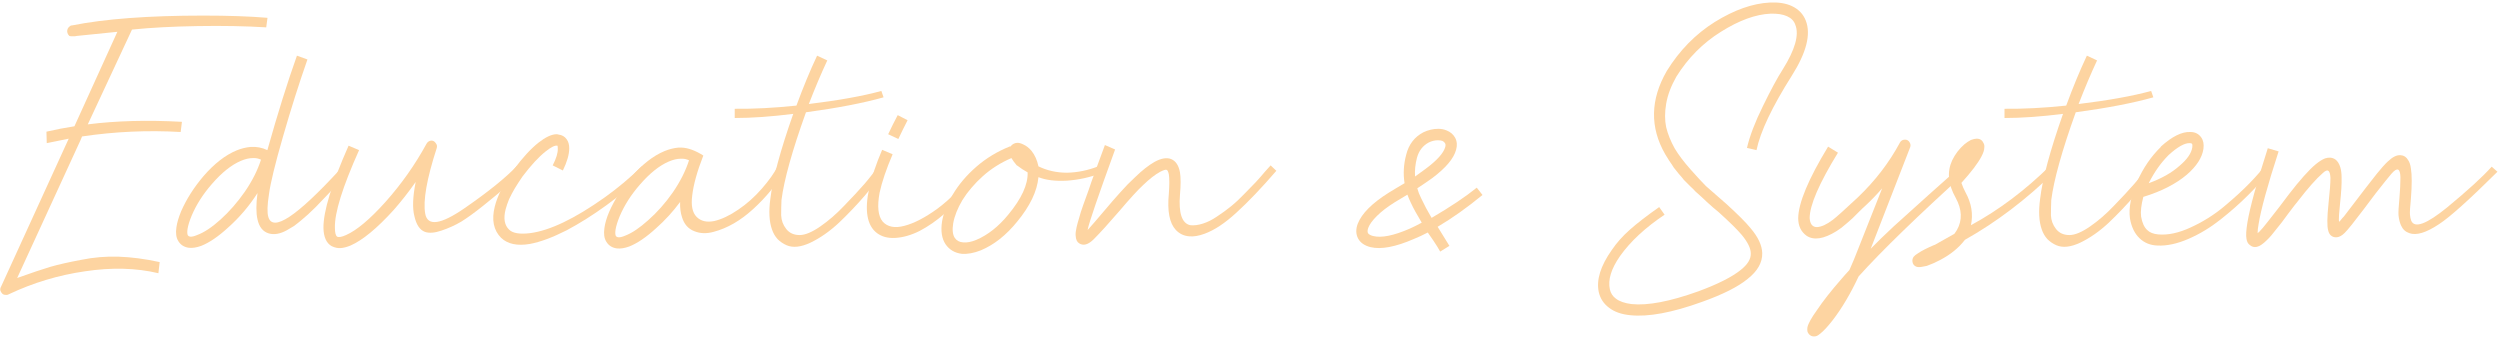 <svg width="786" height="106" viewBox="0 0 786 106" fill="none" xmlns="http://www.w3.org/2000/svg">
<path d="M63.9 4.9C71.767 4.9 78.5 5.133 84.1 5.6L83.7 8.6C77.233 8.2 70.033 8.067 62.1 8.2C54.167 8.333 47.3 8.7 41.5 9.3L27.6 39.1C36.533 37.967 46.4 37.7 57.2 38.3L56.8 41.5C46.4 40.9 36.067 41.367 25.8 42.9L25.3 44.1L5.4 87.4C9.867 85.8 13.333 84.633 15.8 83.9C18.333 83.167 21.567 82.433 25.5 81.7C29.433 80.9 33.367 80.567 37.3 80.7C41.3 80.833 45.6 81.4 50.2 82.4L49.8 85.9C42.8 84.233 35.1 84.033 26.7 85.3C18.367 86.5 10.4 88.9 2.8 92.5C2.467 92.7 2.1 92.767 1.7 92.7C1.3 92.7 0.967 92.567 0.7 92.3C0.433 92.033 0.233 91.7 0.1 91.3C0.033 90.9 0.1 90.533 0.3 90.2L21.1 44.7L21.6 43.6C19.2 44.067 16.9 44.533 14.7 45L14.6 41.4C17.467 40.733 20.4 40.167 23.4 39.7L36.9 10C35.167 10.2 30.9 10.633 24.1 11.3C24.033 11.3 23.867 11.333 23.6 11.4C23.333 11.4 23.1 11.4 22.9 11.4C22.767 11.4 22.6 11.4 22.4 11.4C22.2 11.4 22 11.367 21.8 11.3C21.667 11.167 21.533 11 21.4 10.8C21.067 10.2 21.033 9.6 21.3 9C21.433 8.733 21.633 8.5 21.9 8.3C22.033 8.167 22.2 8.067 22.4 8C22.467 8 22.533 8 22.6 8C32.933 5.933 46.7 4.9 63.9 4.9Z" fill="#FDD4A1"/>
<path d="M93.36 17.5L96.66 18.7C93.993 26.3 91.427 34.4 88.96 43C86.493 51.533 85.027 57.567 84.56 61.1C84.027 64.5 83.96 66.867 84.36 68.2C85.76 73.067 93.26 68.1 106.86 53.3C107.46 52.633 107.86 52.233 108.06 52.1L109.76 53.7C109.56 53.9 108.927 54.6 107.86 55.8C106.86 56.933 106.16 57.7 105.76 58.1C105.427 58.5 104.76 59.267 103.76 60.4C102.76 61.467 101.993 62.267 101.46 62.8C100.927 63.333 100.193 64.1 99.26 65.1C98.327 66.033 97.527 66.8 96.86 67.4C96.26 67.933 95.527 68.567 94.66 69.3C93.86 69.967 93.093 70.567 92.36 71.1C91.627 71.567 90.893 72 90.16 72.4C88.093 73.533 86.227 73.867 84.56 73.4C82.693 72.867 81.493 71.4 80.96 69C80.493 67 80.493 64.233 80.96 60.7C78.36 64.767 75.26 68.4 71.66 71.6C68.593 74.4 65.793 76.3 63.26 77.3C61.793 77.833 60.493 78.033 59.36 77.9C57.893 77.7 56.793 77 56.06 75.8C55.393 74.733 55.193 73.3 55.46 71.5C55.66 70.033 56.16 68.333 56.96 66.4C58.627 62.6 60.96 58.933 63.96 55.4C67.36 51.467 70.827 48.767 74.36 47.3C75.827 46.7 77.293 46.333 78.76 46.2C80.627 46.067 82.393 46.4 84.06 47.2C87.327 35.6 90.427 25.7 93.36 17.5ZM79.46 49.7C78.327 49.7 77.06 50 75.66 50.6C72.727 51.867 69.727 54.267 66.66 57.8C63.86 61 61.727 64.333 60.26 67.8C59.593 69.4 59.16 70.8 58.96 72C58.827 72.933 58.86 73.6 59.06 74C59.193 74.2 59.427 74.333 59.76 74.4C60.293 74.467 61.027 74.3 61.96 73.9C64.16 73.1 66.627 71.467 69.36 69C72.093 66.533 74.627 63.633 76.96 60.3C79.293 56.9 80.993 53.533 82.06 50.2C81.327 49.867 80.627 49.7 79.96 49.7C79.76 49.7 79.593 49.7 79.46 49.7Z" fill="#FDD4A1"/>
<path d="M135.594 44.2C136.194 44.2 136.661 44.467 136.994 45C137.394 45.467 137.494 46 137.294 46.6C134.161 56.267 132.961 63.133 133.694 67.2C134.428 71.2 138.528 70.633 145.994 65.5C153.528 60.3 159.061 55.833 162.594 52.1L164.294 54C164.094 54.133 163.828 54.4 163.494 54.8C161.294 56.733 159.494 58.333 158.094 59.6C156.694 60.8 154.628 62.5 151.894 64.7C149.228 66.833 146.928 68.5 144.994 69.7C143.061 70.833 140.994 71.767 138.794 72.5C136.661 73.233 134.928 73.367 133.594 72.9C131.994 72.3 130.894 70.667 130.294 68C129.628 65.467 129.761 61.867 130.694 57.2C128.494 60.333 126.194 63.267 123.794 66C118.528 71.8 113.994 75.533 110.194 77.2C109.061 77.667 108.028 77.933 107.094 78C106.228 78.067 105.294 77.867 104.294 77.4C102.628 76.467 101.761 74.567 101.694 71.7C101.628 66.5 104.261 57.867 109.594 45.8L112.894 47.2C107.694 58.8 105.161 66.933 105.294 71.6C105.294 73.133 105.528 74.067 105.994 74.4C106.528 74.667 107.461 74.5 108.794 73.9C112.128 72.433 116.228 69 121.094 63.6C126.161 57.933 130.494 51.8 134.094 45.2C134.428 44.6 134.928 44.267 135.594 44.2Z" fill="#FDD4A1"/>
<path d="M174.868 42.2C175.135 42.2 175.368 42.233 175.568 42.3C176.701 42.433 177.568 42.933 178.168 43.8C178.701 44.533 178.968 45.467 178.968 46.6C178.968 48.533 178.301 50.867 176.968 53.6L173.768 52C174.901 49.8 175.435 48.033 175.368 46.7C175.368 46.233 175.335 45.933 175.268 45.8C175.268 45.8 175.235 45.8 175.168 45.8C174.435 45.667 173.235 46.267 171.568 47.6C169.368 49.333 166.935 51.967 164.268 55.5C163.401 56.767 162.601 58 161.868 59.2C161.201 60.333 160.601 61.467 160.068 62.6C159.601 63.733 159.235 64.8 158.968 65.8C158.235 68.667 158.601 70.8 160.068 72.2C161.201 73.333 163.401 73.7 166.668 73.3C172.868 72.5 180.668 68.767 190.068 62.1C194.268 59.1 198.168 55.833 201.768 52.3L203.368 54.1C194.835 61.9 186.435 68 178.168 72.4C173.701 74.667 169.835 76.1 166.568 76.7C162.635 77.367 159.635 76.733 157.568 74.8C155.168 72.4 154.501 69.1 155.568 64.9C156.435 61.433 158.401 57.6 161.468 53.4C164.268 49.6 166.901 46.733 169.368 44.8C171.501 43.133 173.335 42.267 174.868 42.2Z" fill="#FDD4A1"/>
<path d="M214.228 46.4C216.295 46.467 218.595 47.3 221.128 48.9C219.195 53.833 218.028 58.033 217.628 61.5C217.228 64.633 217.695 66.867 219.028 68.2C220.361 69.533 222.195 69.967 224.528 69.5C226.861 68.967 229.395 67.767 232.128 65.9C234.795 64.1 237.261 61.9 239.528 59.3C241.795 56.7 243.428 54.4 244.428 52.4L246.728 53.7C244.128 58.033 240.828 62.033 236.828 65.7C232.828 69.367 228.661 71.767 224.328 72.9C222.128 73.5 220.128 73.433 218.328 72.7C216.395 71.967 215.095 70.5 214.428 68.3C213.961 66.9 213.761 65.3 213.828 63.5C211.561 66.567 209.028 69.333 206.228 71.8C203.161 74.6 200.361 76.5 197.828 77.5C196.361 78.033 195.061 78.233 193.928 78.1C192.461 77.9 191.361 77.2 190.628 76C189.961 74.933 189.761 73.5 190.028 71.7C190.228 70.167 190.728 68.467 191.528 66.6C193.195 62.8 195.528 59.133 198.528 55.6C201.928 51.667 205.395 48.967 208.928 47.5C210.395 46.9 211.861 46.533 213.328 46.4C213.595 46.4 213.895 46.4 214.228 46.4ZM214.028 49.9C212.895 49.9 211.628 50.2 210.228 50.8C207.295 52.067 204.295 54.467 201.228 58C198.428 61.2 196.295 64.533 194.828 68C194.161 69.6 193.728 71 193.528 72.2C193.395 73.133 193.428 73.8 193.628 74.2C193.761 74.4 193.995 74.533 194.328 74.6C194.861 74.667 195.595 74.5 196.528 74.1C198.661 73.3 201.095 71.667 203.828 69.2C206.628 66.733 209.195 63.833 211.528 60.5C213.861 57.1 215.561 53.733 216.628 50.4C215.895 50.067 215.195 49.9 214.528 49.9C214.328 49.9 214.161 49.9 214.028 49.9Z" fill="#FDD4A1"/>
<path d="M256.897 17.5L260.097 19C258.163 23.133 256.23 27.7 254.297 32.7C263.63 31.567 271.23 30.2 277.097 28.6L277.797 30.6C271.397 32.4 263.264 33.967 253.397 35.3C249.064 47.367 246.497 56.567 245.697 62.9C245.63 64.433 245.597 66.033 245.597 67.7C245.663 69.3 246.197 70.733 247.197 72C248.197 73.267 249.597 73.9 251.397 73.9C253.13 73.9 255.297 73 257.897 71.2C260.497 69.4 262.997 67.233 265.397 64.7C267.863 62.167 270.03 59.833 271.897 57.7C273.763 55.5 275.163 53.667 276.097 52.2L277.797 53.6C276.33 55.933 274.363 58.567 271.897 61.5C269.43 64.367 266.73 67.2 263.797 70C260.863 72.733 257.863 74.833 254.797 76.3C251.797 77.7 249.297 77.967 247.297 77.1C246.23 76.633 245.297 76 244.497 75.2C243.697 74.333 243.097 73.3 242.697 72.1C241.83 69.633 241.663 66.433 242.197 62.5C242.93 56.233 245.33 47.333 249.397 35.8C242.53 36.667 236.397 37.1 230.997 37.1V34.2C236.93 34.267 243.397 33.933 250.397 33.2C252.53 27.4 254.697 22.167 256.897 17.5Z" fill="#FDD4A1"/>
<path d="M282.242 36.2L285.342 37.8C284.275 39.867 283.309 41.833 282.442 43.7L279.242 42.2C280.175 40.2 281.175 38.2 282.242 36.2ZM277.342 47.1L280.642 48.5C278.642 53.167 277.275 57.2 276.542 60.6C275.742 64.933 276.075 67.967 277.542 69.7C279.075 71.367 281.342 71.8 284.342 71C287.409 70.2 290.875 68.4 294.742 65.6C298.809 62.6 303.175 58.133 307.842 52.2L309.542 54.1C307.409 56.633 305.409 58.9 303.542 60.9C301.742 62.833 299.542 64.933 296.942 67.2C294.409 69.4 291.809 71.2 289.142 72.6C286.475 73.933 283.909 74.667 281.442 74.8C279.175 74.933 277.275 74.433 275.742 73.3C274.142 72.1 273.142 70.3 272.742 67.9C271.942 63.167 273.475 56.233 277.342 47.1Z" fill="#FDD4A1"/>
<path d="M319.887 44.9C320.421 44.9 321.021 45.067 321.687 45.4C322.621 45.8 323.487 46.467 324.287 47.4C325.354 48.733 326.087 50.367 326.487 52.3C329.221 53.633 332.221 54.3 335.487 54.3C338.754 54.233 342.021 53.567 345.287 52.3L345.987 54.5C342.654 55.767 339.154 56.533 335.487 56.8C331.821 57 328.821 56.633 326.487 55.7C326.087 60.1 323.854 64.767 319.787 69.7C316.321 73.967 312.521 76.967 308.387 78.7C306.187 79.567 304.187 79.933 302.387 79.8C300.187 79.533 298.487 78.533 297.287 76.8C296.087 75 295.721 72.6 296.187 69.6C296.654 66.867 297.787 64.033 299.587 61.1C301.454 57.967 303.921 55.067 306.987 52.4C310.054 49.733 313.587 47.6 317.587 46L317.687 46.1C317.954 45.7 318.287 45.4 318.687 45.2C319.087 45 319.487 44.9 319.887 44.9ZM317.987 49.7C314.587 51.167 311.587 53.067 308.987 55.4C306.387 57.733 304.254 60.233 302.587 62.9C301.054 65.5 300.087 67.933 299.687 70.2C299.354 72.267 299.521 73.8 300.187 74.8C300.787 75.667 301.654 76.133 302.787 76.2C303.987 76.333 305.387 76.067 306.987 75.4C310.587 73.867 313.921 71.233 316.987 67.5C321.187 62.433 323.221 58 323.087 54.2C321.887 53.533 320.821 52.833 319.887 52.1L319.687 52L319.587 51.9C318.921 51.1 318.387 50.367 317.987 49.7Z" fill="#FDD4A1"/>
<path d="M347.385 45.6L350.585 47C345.318 61.467 342.452 69.833 341.985 72.1C341.985 72.167 341.985 72.233 341.985 72.3C341.918 72.367 341.885 72.4 341.885 72.4C343.152 71 344.852 69.033 346.985 66.5C349.118 63.967 350.885 61.933 352.285 60.4C353.685 58.8 355.252 57.2 356.985 55.6C359.118 53.533 361.118 51.967 362.985 50.9C365.052 49.767 366.785 49.467 368.185 50C369.652 50.6 370.585 52 370.985 54.2C371.252 55.867 371.252 58.2 370.985 61.2C370.518 67 371.585 70.2 374.185 70.8C375.385 70.933 376.718 70.767 378.185 70.3C379.652 69.833 381.118 69.1 382.585 68.1C384.118 67.1 385.585 66.033 386.985 64.9C388.385 63.767 389.785 62.467 391.185 61C392.652 59.533 393.852 58.3 394.785 57.3C395.718 56.3 396.685 55.2 397.685 54C398.752 52.8 399.352 52.133 399.485 52L401.285 53.7C396.618 59.1 392.452 63.467 388.785 66.8C385.185 70.133 381.818 72.367 378.685 73.5C376.885 74.167 375.285 74.433 373.885 74.3C372.218 74.167 370.818 73.5 369.685 72.3C367.685 70.167 366.952 66.367 367.485 60.9C367.685 58.167 367.685 56.133 367.485 54.8C367.285 53.933 367.052 53.467 366.785 53.4C366.518 53.267 365.852 53.467 364.785 54C363.185 54.867 361.385 56.267 359.385 58.2C357.718 59.733 355.218 62.467 351.885 66.4C348.552 70.267 345.885 73.2 343.885 75.2C342.152 76.933 340.618 77.367 339.285 76.5C338.618 76.1 338.252 75.3 338.185 74.1C338.118 73.433 338.218 72.533 338.485 71.4C338.685 70.533 338.952 69.567 339.285 68.5C339.552 67.433 339.985 66.067 340.585 64.4C341.185 62.667 341.752 61.1 342.285 59.7C342.752 58.233 343.518 56.067 344.585 53.2C345.652 50.267 346.585 47.733 347.385 45.6Z" fill="#FDD4A1"/>
<path d="M452.194 40.5C453.127 40.5 453.994 40.667 454.794 41C455.994 41.467 456.894 42.233 457.494 43.3C458.094 44.433 458.194 45.7 457.794 47.1C457.06 49.833 454.56 52.8 450.294 56C448.894 57 447.327 58.067 445.594 59.2C445.86 60.2 446.26 61.233 446.794 62.3C447.727 64.3 448.827 66.367 450.094 68.5C456.027 65.033 460.76 61.867 464.294 59L466.094 61.3C461.227 65.3 456.527 68.633 451.994 71.3C453.527 73.767 454.76 75.767 455.694 77.3L452.794 79.1C452.327 78.233 451.627 77.1 450.694 75.7C449.76 74.3 449.16 73.433 448.894 73.1C447.36 73.9 445.927 74.567 444.594 75.1C438.794 77.633 434.227 78.5 430.894 77.7C429.027 77.233 427.727 76.333 426.994 75C426.26 73.6 426.227 72.033 426.894 70.3C428.16 67.1 431.394 63.867 436.594 60.6C436.994 60.333 437.76 59.867 438.894 59.2C440.027 58.533 440.927 58 441.594 57.6C441.127 54.667 441.294 51.7 442.094 48.7C442.894 45.433 444.694 43.067 447.494 41.6C449.027 40.867 450.594 40.5 452.194 40.5ZM452.094 44.1C451.094 44.1 450.127 44.333 449.194 44.8C447.327 45.8 446.094 47.4 445.494 49.6C444.96 51.667 444.76 53.633 444.894 55.5C446.027 54.7 447.127 53.9 448.194 53.1C451.794 50.433 453.86 48.133 454.394 46.2C454.527 45.667 454.494 45.267 454.294 45C454.16 44.733 453.894 44.5 453.494 44.3C453.094 44.167 452.627 44.1 452.094 44.1ZM442.494 61.2C442.16 61.4 441.494 61.8 440.494 62.4C439.56 62.933 438.894 63.333 438.494 63.6C436.16 65.067 434.294 66.5 432.894 67.9C431.494 69.3 430.594 70.533 430.194 71.6C429.927 72.333 429.894 72.9 430.094 73.3C430.36 73.7 430.894 74 431.694 74.2C434.294 74.867 438.127 74.1 443.194 71.9C444.394 71.367 445.66 70.733 446.994 70C445.46 67.467 444.327 65.4 443.594 63.8C443.194 63 442.827 62.133 442.494 61.2Z" fill="#FDD4A1"/>
<path d="M556.446 0.8C559.179 0.667 561.479 1.033 563.346 1.9C565.479 2.9 566.946 4.433 567.746 6.5C569.413 10.767 567.946 16.533 563.346 23.8C557.146 33.6 553.446 41.4 552.246 47.2L549.246 46.5C550.113 42.767 551.779 38.4 554.246 33.4C556.713 28.333 558.779 24.5 560.446 21.9C564.379 15.633 565.713 10.933 564.446 7.8C564.046 6.6 563.179 5.7 561.846 5.1C560.513 4.5 558.779 4.233 556.646 4.3C551.979 4.5 546.779 6.4 541.046 10C535.379 13.533 530.713 18.233 527.046 24.1C525.379 27.033 524.313 29.867 523.846 32.6C523.379 35.333 523.379 37.8 523.846 40C524.379 42.2 525.279 44.433 526.546 46.7C527.746 48.7 529.379 50.867 531.446 53.2C533.513 55.533 535.146 57.3 536.346 58.5C537.613 59.633 539.746 61.5 542.746 64.1C546.346 67.367 548.879 69.9 550.346 71.7C552.746 74.5 553.979 77.133 554.046 79.6C554.113 82.533 552.579 85.233 549.446 87.7C546.446 90.167 541.679 92.567 535.146 94.9C525.746 98.3 518.213 99.7 512.546 99.1C509.813 98.833 507.613 98.067 505.946 96.8C504.213 95.533 503.113 93.867 502.646 91.8C501.846 88 503.213 83.6 506.746 78.6C508.279 76.333 510.179 74.2 512.446 72.2C514.779 70.133 517.846 67.767 521.646 65.1L523.346 67.5C517.279 71.567 512.613 75.9 509.346 80.5C506.546 84.5 505.479 88 506.146 91C506.413 92.2 507.046 93.167 508.046 93.9C509.179 94.767 510.813 95.333 512.946 95.6C518.013 96.133 525.013 94.8 533.946 91.6C540.079 89.333 544.513 87.1 547.246 84.9C549.446 83.167 550.513 81.433 550.446 79.7C550.446 78.1 549.513 76.167 547.646 73.9C546.246 72.233 543.813 69.833 540.346 66.7C540.146 66.567 539.546 66.067 538.546 65.2C537.613 64.333 536.979 63.767 536.646 63.5C536.379 63.233 535.813 62.7 534.946 61.9C534.079 61.1 533.446 60.533 533.046 60.2C532.713 59.8 532.146 59.233 531.346 58.5C530.546 57.7 529.913 57.067 529.446 56.6C529.046 56.067 528.513 55.433 527.846 54.7C527.246 53.967 526.713 53.3 526.246 52.7C525.846 52.033 525.379 51.333 524.846 50.6C524.379 49.867 523.946 49.167 523.546 48.5C518.679 40.033 518.846 31.3 524.046 22.3C528.046 15.833 533.079 10.7 539.146 6.9C545.279 3.1 551.046 1.067 556.446 0.8Z" fill="#FDD4A1"/>
<path d="M598.955 43.9C599.555 43.9 600.021 44.167 600.355 44.7C600.688 45.233 600.755 45.767 600.555 46.3L588.155 78.2C590.088 76.2 592.488 73.867 595.355 71.2C598.288 68.533 602.021 65.167 606.555 61.1C611.155 57.033 614.488 54.067 616.555 52.2L618.255 54C602.855 67.933 591.555 78.9 584.355 86.9C581.821 92.3 579.121 96.867 576.255 100.6C574.655 102.667 573.288 104.133 572.155 105C571.821 105.267 571.521 105.467 571.255 105.6C570.721 105.8 570.221 105.833 569.755 105.7C569.421 105.633 569.088 105.433 568.755 105.1C568.488 104.767 568.321 104.467 568.255 104.2C568.188 103.8 568.188 103.367 568.255 102.9C568.521 101.7 569.521 99.9 571.255 97.5C573.121 94.7 575.688 91.433 578.955 87.7C579.621 86.9 580.455 85.967 581.455 84.9C582.388 82.833 583.288 80.667 584.155 78.4L591.755 59.2C590.021 61.2 588.255 63.033 586.455 64.7C585.988 65.1 585.321 65.733 584.455 66.6C583.588 67.467 582.921 68.133 582.455 68.6C581.988 69 581.421 69.5 580.755 70.1C580.088 70.633 579.488 71.133 578.955 71.6C578.421 72 577.888 72.367 577.355 72.7C573.355 75.167 570.221 75.633 567.955 74.1C566.221 72.833 565.355 71 565.355 68.6C565.421 63.8 568.555 56.3 574.755 46.1L577.855 48C571.921 57.667 568.955 64.533 568.955 68.6C569.088 70.467 569.855 71.4 571.255 71.4C572.655 71.333 574.321 70.567 576.255 69.1C577.388 68.233 579.988 65.9 584.055 62.1C589.521 56.9 593.955 51.133 597.355 44.8C597.688 44.2 598.221 43.9 598.955 43.9Z" fill="#FDD4A1"/>
<path d="M621.469 43.6C621.736 43.6 622.003 43.633 622.269 43.7C622.869 43.9 623.303 44.3 623.569 44.9C623.836 45.3 623.936 45.8 623.869 46.4C623.869 47.133 623.569 48.067 622.969 49.2C621.903 51.267 619.803 54.033 616.669 57.5C617.003 58.5 617.436 59.5 617.969 60.5C619.836 63.9 620.403 67.333 619.669 70.8C628.403 66.067 636.703 59.833 644.569 52.1L645.969 54C637.036 62.733 627.636 69.867 617.769 75.4C615.836 77.933 613.203 80.067 609.869 81.8C608.469 82.533 607.103 83.133 605.769 83.6C605.169 83.733 604.636 83.833 604.169 83.9C603.436 84.033 602.836 84 602.369 83.8C601.703 83.467 601.336 82.933 601.269 82.2C601.203 81.667 601.336 81.167 601.669 80.7C601.936 80.367 602.403 80 603.069 79.6C604.136 78.867 605.836 78 608.169 77C608.236 77 608.269 77 608.269 77C609.403 76.333 611.469 75.167 614.469 73.5C614.936 72.833 615.203 72.433 615.269 72.3C617.003 69.233 616.869 65.867 614.869 62.2C612.469 57.933 612.103 54 613.769 50.4C614.703 48.467 615.969 46.8 617.569 45.4C618.303 44.8 619.003 44.333 619.669 44C620.403 43.733 621.003 43.6 621.469 43.6ZM618.369 49.7C618.369 49.767 618.336 49.833 618.269 49.9C618.203 49.967 618.169 50.033 618.169 50.1C618.169 50.033 618.203 49.967 618.269 49.9C618.336 49.833 618.369 49.767 618.369 49.7Z" fill="#FDD4A1"/>
<path d="M656.116 17.5L659.316 19C657.382 23.133 655.449 27.7 653.516 32.7C662.849 31.567 670.449 30.2 676.316 28.6L677.016 30.6C670.616 32.4 662.482 33.967 652.616 35.3C648.282 47.367 645.716 56.567 644.916 62.9C644.849 64.433 644.816 66.033 644.816 67.7C644.882 69.3 645.416 70.733 646.416 72C647.416 73.267 648.816 73.9 650.616 73.9C652.349 73.9 654.516 73 657.116 71.2C659.716 69.4 662.216 67.233 664.616 64.7C667.082 62.167 669.249 59.833 671.116 57.7C672.982 55.5 674.382 53.667 675.316 52.2L677.016 53.6C675.549 55.933 673.582 58.567 671.116 61.5C668.649 64.367 665.949 67.2 663.016 70C660.082 72.733 657.082 74.833 654.016 76.3C651.016 77.7 648.516 77.967 646.516 77.1C645.449 76.633 644.516 76 643.716 75.2C642.916 74.333 642.316 73.3 641.916 72.1C641.049 69.633 640.882 66.433 641.416 62.5C642.149 56.233 644.549 47.333 648.616 35.8C641.749 36.667 635.616 37.1 630.216 37.1V34.2C636.149 34.267 642.616 33.933 649.616 33.2C651.749 27.4 653.916 22.167 656.116 17.5Z" fill="#FDD4A1"/>
<path d="M688.661 41.5C690.128 41.5 691.261 42.067 692.061 43.2C692.728 44.133 692.961 45.333 692.761 46.8C692.361 49.533 690.628 52.233 687.561 54.9C684.094 57.833 679.528 60.167 673.861 61.9C673.194 64.433 672.961 66.5 673.161 68.1C673.494 70.033 674.128 71.433 675.061 72.3C675.861 73.1 677.028 73.567 678.561 73.7C681.628 73.967 685.028 73.233 688.761 71.5C692.561 69.767 696.028 67.6 699.161 65C702.361 62.333 705.061 59.867 707.261 57.6C709.461 55.333 710.994 53.567 711.861 52.3L713.761 53.7C711.694 56.233 709.361 58.8 706.761 61.4C704.228 63.933 701.361 66.467 698.161 69C694.961 71.533 691.594 73.567 688.061 75.1C684.528 76.633 681.294 77.333 678.361 77.2C676.094 77.133 674.194 76.367 672.661 74.9C671.128 73.433 670.128 71.367 669.661 68.7C669.194 65.367 669.961 61.467 671.961 57C673.828 52.8 676.294 49.2 679.361 46.2V46.1C682.894 42.9 685.994 41.367 688.661 41.5ZM688.461 45C686.861 44.933 684.661 46.167 681.861 48.7L681.761 48.8C679.361 51.2 677.294 54.133 675.561 57.6C679.561 56.133 682.761 54.333 685.161 52.2C687.628 50.133 688.994 48.167 689.261 46.3C689.328 45.767 689.294 45.4 689.161 45.2C689.028 45.067 688.794 45 688.461 45Z" fill="#FDD4A1"/>
<path d="M712.994 46.6L716.394 47.6C712.927 58.267 710.827 65.9 710.094 70.5C709.894 71.567 709.794 72.5 709.794 73.3C709.994 73.1 710.127 73 710.194 73C710.927 72.267 711.86 71.167 712.994 69.7C713.794 68.7 714.994 67.167 716.594 65.1C718.194 62.967 719.227 61.6 719.694 61C723.094 56.6 725.86 53.5 727.994 51.7C729.127 50.767 730.127 50.133 730.994 49.8C732.194 49.4 733.26 49.5 734.194 50.1C734.927 50.633 735.46 51.467 735.794 52.6C736.06 53.467 736.194 54.533 736.194 55.8C736.26 57.667 736.094 60.467 735.694 64.2C735.56 65.467 735.46 66.567 735.394 67.5C735.327 68.9 735.327 69.633 735.394 69.7C735.46 69.767 735.827 69.367 736.494 68.5C736.627 68.367 736.76 68.233 736.894 68.1C742.627 60.567 746.094 56.067 747.294 54.6C748.76 52.8 749.894 51.533 750.694 50.8C752.227 49.333 753.594 48.667 754.794 48.8C755.794 48.867 756.56 49.367 757.094 50.3C757.56 50.967 757.86 51.867 757.994 53C758.327 55 758.327 58.133 757.994 62.4C757.727 65.067 757.627 66.767 757.694 67.5C757.76 68.233 757.894 68.867 758.094 69.4C759.16 71.867 762.927 70.467 769.394 65.2C775.86 59.867 780.527 55.6 783.394 52.4L785.194 54C776.327 62.8 770.194 68.3 766.794 70.5C762.794 73.167 759.694 74.1 757.494 73.3C756.294 72.9 755.427 72.1 754.894 70.9C754.494 70.033 754.227 68.967 754.094 67.7C754.027 66.767 754.127 64.9 754.394 62.1C754.594 59.767 754.694 57.633 754.694 55.7C754.627 52.9 753.694 52.533 751.894 54.6C751.36 55.267 750.727 56.033 749.994 56.9C748.194 59.1 745.86 62.133 742.994 66C740.127 69.8 738.194 72.2 737.194 73.2C736.327 74.067 735.494 74.533 734.694 74.6C733.96 74.667 733.327 74.467 732.794 74C732.394 73.6 732.127 73.1 731.994 72.5C731.594 71.167 731.627 68.3 732.094 63.9C732.494 60.233 732.694 57.567 732.694 55.9C732.627 54.633 732.394 53.9 731.994 53.7C731.66 53.433 731.094 53.667 730.294 54.4C728.227 56.2 725.627 59.133 722.494 63.2C722.027 63.733 720.994 65.067 719.394 67.2C717.86 69.333 716.66 70.9 715.794 71.9C714.594 73.5 713.56 74.7 712.694 75.5C711.494 76.7 710.46 77.4 709.594 77.6C708.727 77.8 707.96 77.6 707.294 77C706.76 76.6 706.427 75.967 706.294 75.1C706.094 74.033 706.194 72.3 706.594 69.9C707.394 65.167 709.527 57.4 712.994 46.6Z" fill="#FDD4A1"/>
</svg>
